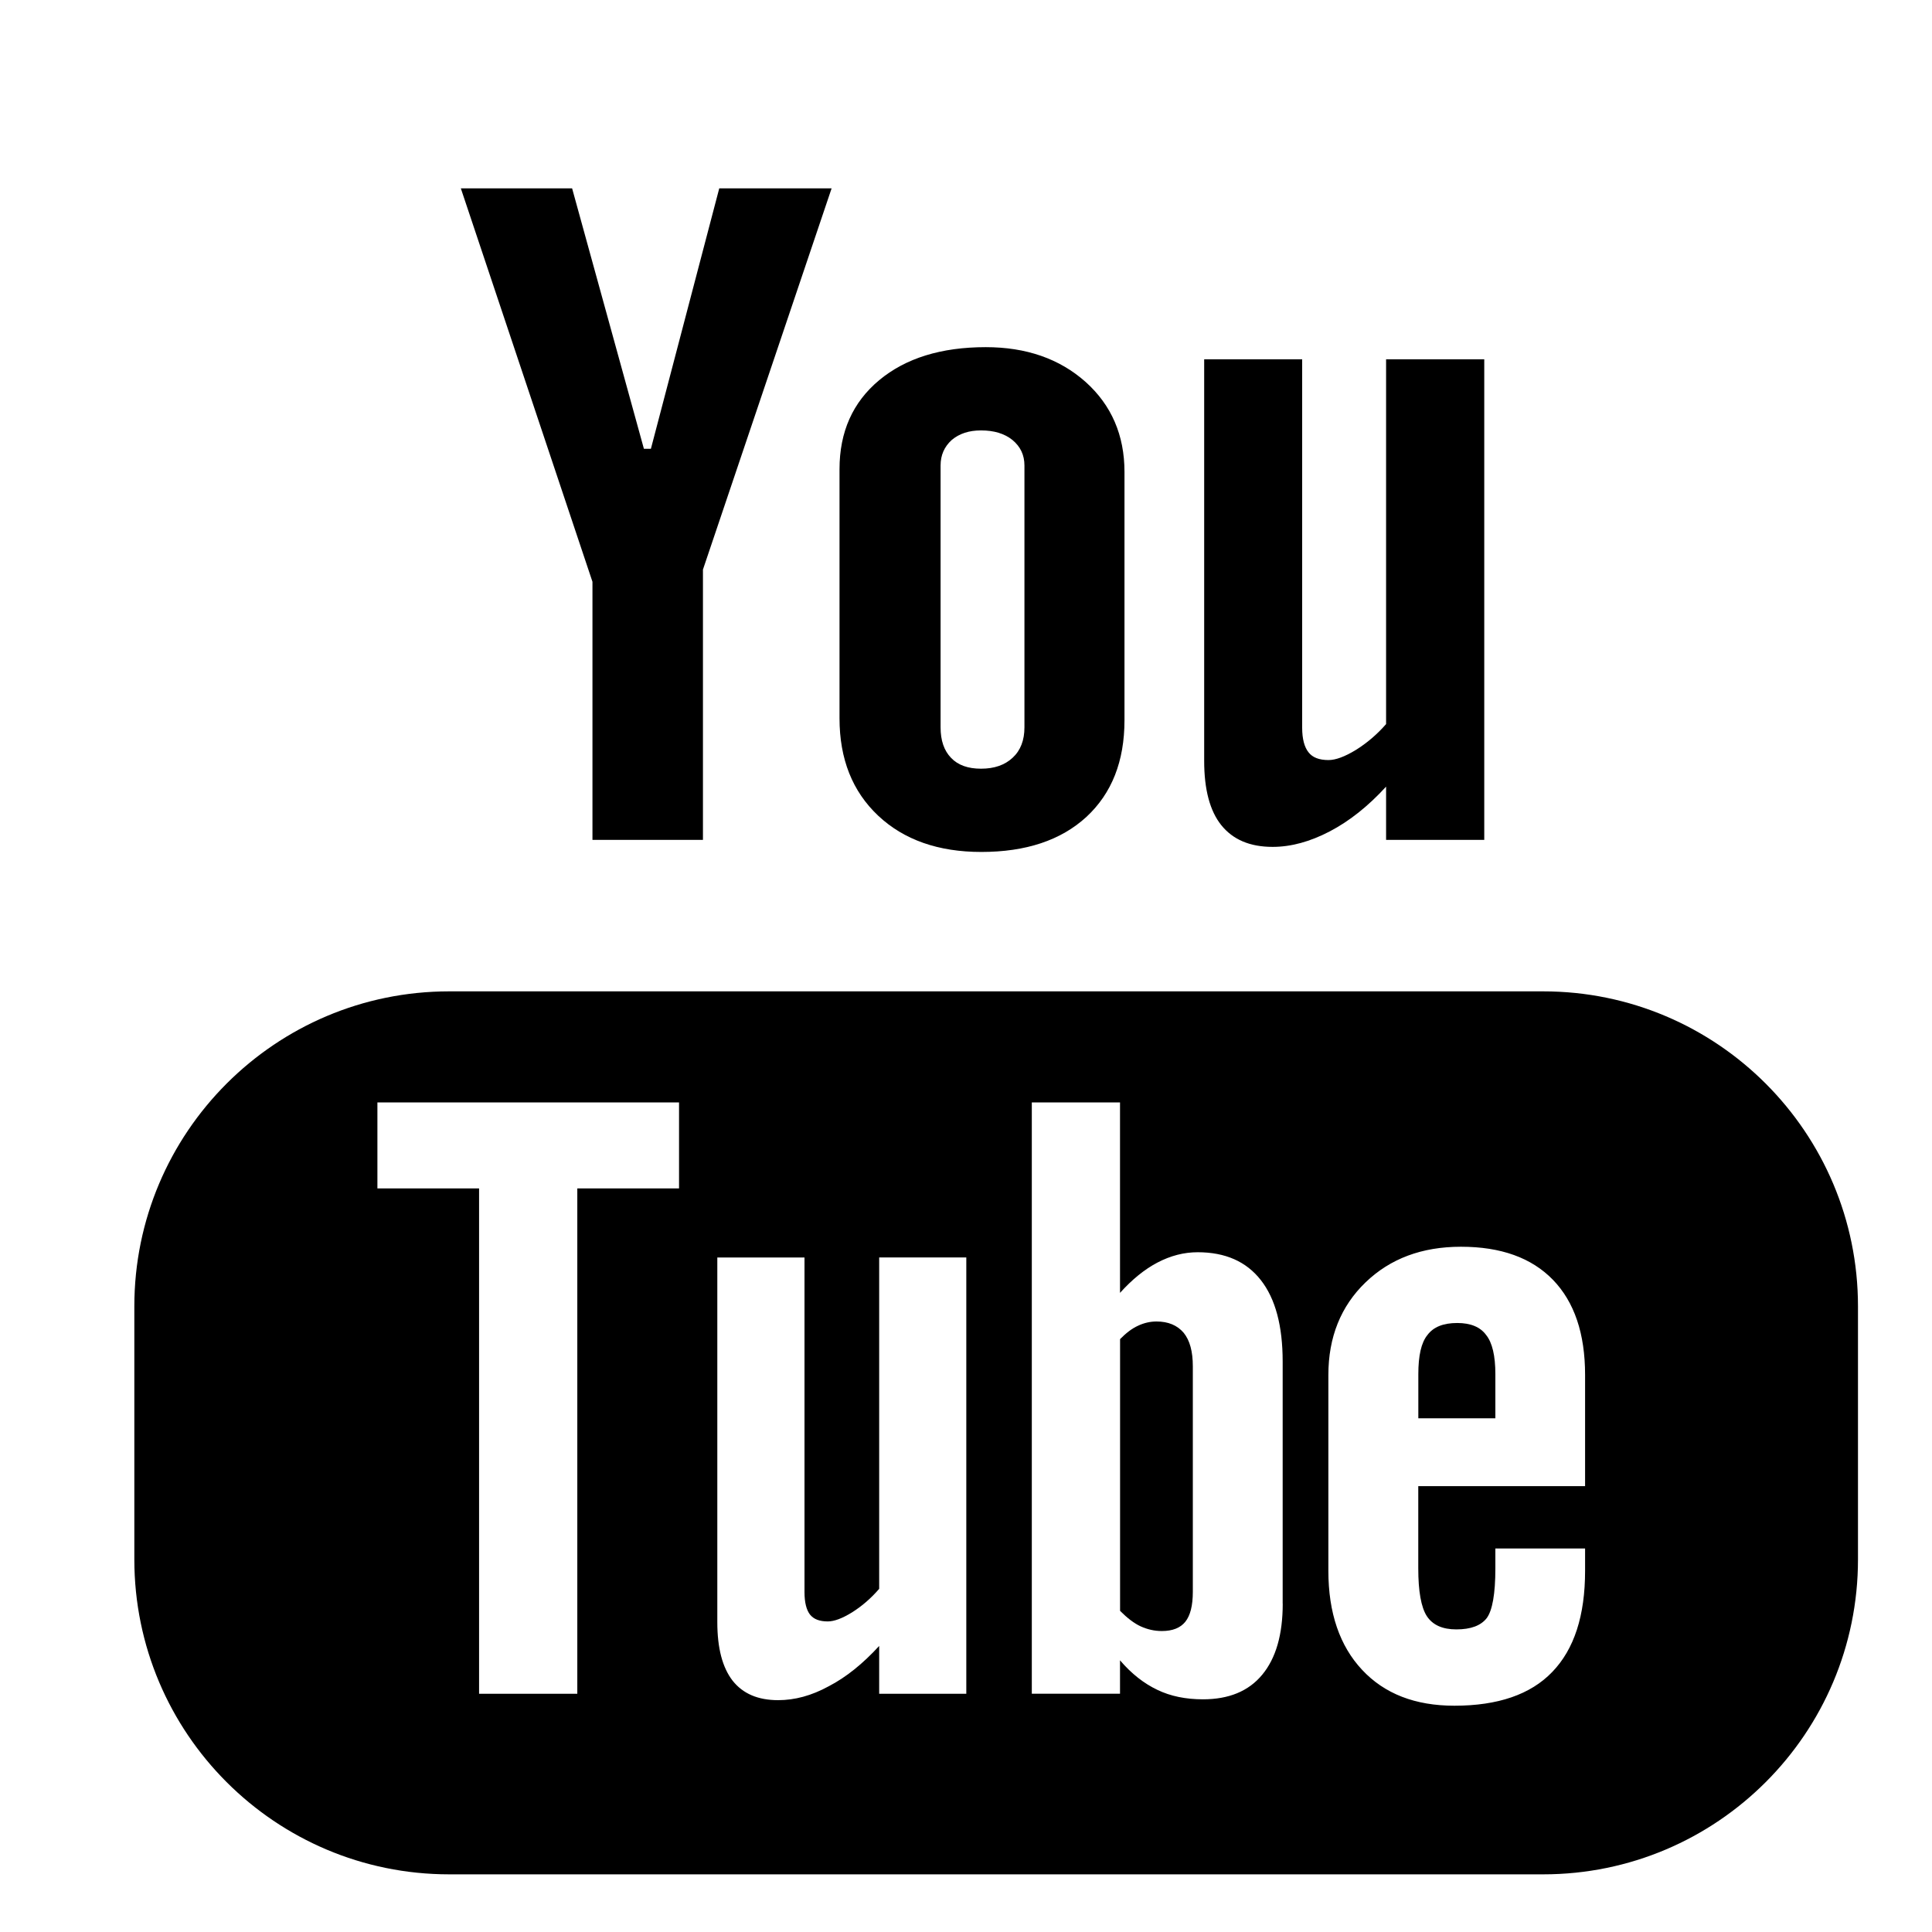 <svg width="32" height="32" viewBox="0 0 32 32" fill="none" xmlns="http://www.w3.org/2000/svg">
<path d="M25.56 16.42H7.44C4.56 16.42 2.225 18.758 2.225 21.637V25.829C2.225 28.708 4.56 31.045 7.44 31.045H25.56C28.439 31.045 30.774 28.708 30.774 25.829V21.637C30.774 18.758 28.439 16.42 25.56 16.42ZM11.247 19.684H9.562V28.054H7.935V19.684H6.251V18.26H11.247V19.684ZM16.005 28.054H14.562V27.262C14.293 27.555 14.017 27.779 13.728 27.929C13.44 28.087 13.161 28.16 12.889 28.16C12.554 28.16 12.305 28.053 12.134 27.837C11.967 27.621 11.881 27.301 11.881 26.868V20.828H13.325V26.371C13.325 26.542 13.357 26.665 13.415 26.741C13.477 26.82 13.576 26.856 13.711 26.856C13.816 26.856 13.951 26.806 14.114 26.705C14.277 26.602 14.426 26.474 14.562 26.316V20.827H16.005V28.054ZM21.246 26.562C21.246 27.073 21.133 27.465 20.907 27.738C20.681 28.012 20.352 28.146 19.925 28.146C19.641 28.146 19.388 28.095 19.169 27.989C18.948 27.884 18.741 27.723 18.551 27.5V28.053H17.09V18.26H18.551V21.414C18.747 21.196 18.954 21.026 19.169 20.913C19.39 20.797 19.612 20.741 19.837 20.741C20.294 20.741 20.642 20.894 20.883 21.202C21.125 21.51 21.245 21.961 21.245 22.552V26.562H21.246ZM26.254 24.615H23.491V25.977C23.491 26.356 23.538 26.62 23.632 26.767C23.729 26.915 23.891 26.988 24.122 26.988C24.362 26.988 24.528 26.925 24.625 26.801C24.718 26.675 24.768 26.401 24.768 25.977V25.648H26.254V26.018C26.254 26.759 26.074 27.317 25.709 27.694C25.35 28.067 24.809 28.252 24.089 28.252C23.441 28.252 22.931 28.055 22.56 27.657C22.191 27.263 22.002 26.715 22.002 26.019V22.773C22.002 22.149 22.208 21.635 22.617 21.241C23.025 20.847 23.551 20.65 24.198 20.65C24.859 20.65 25.367 20.832 25.722 21.198C26.076 21.564 26.254 22.088 26.254 22.773V24.615Z" fill="black"/>
<path d="M24.137 21.913C23.906 21.913 23.742 21.978 23.642 22.113C23.539 22.24 23.492 22.457 23.492 22.76V23.491H24.768V22.76C24.768 22.457 24.717 22.239 24.616 22.113C24.518 21.978 24.356 21.913 24.137 21.913Z" fill="black"/>
<path d="M19.155 21.888C19.053 21.888 18.949 21.911 18.85 21.958C18.748 22.004 18.649 22.081 18.552 22.18V26.681C18.668 26.797 18.782 26.887 18.894 26.938C19.005 26.988 19.12 27.015 19.243 27.015C19.421 27.015 19.55 26.964 19.633 26.861C19.715 26.758 19.757 26.595 19.757 26.363V22.632C19.757 22.386 19.708 22.202 19.606 22.076C19.5 21.951 19.35 21.888 19.155 21.888Z" fill="black"/>
<path d="M9.813 13.911H11.643V9.434L13.774 3.12H11.913L10.781 7.433H10.665L9.476 3.12H7.633L9.813 9.636V13.911Z" fill="black"/>
<path d="M16.253 14.111C16.993 14.111 17.572 13.918 17.995 13.53C18.415 13.14 18.625 12.609 18.625 11.928V7.816C18.625 7.21 18.41 6.711 17.982 6.327C17.551 5.943 17 5.75 16.327 5.75C15.588 5.75 14.999 5.933 14.561 6.298C14.125 6.662 13.905 7.152 13.905 7.771V11.896C13.905 12.573 14.119 13.109 14.546 13.511C14.972 13.911 15.543 14.111 16.253 14.111ZM15.579 7.71C15.579 7.537 15.642 7.398 15.763 7.288C15.89 7.181 16.05 7.129 16.249 7.129C16.463 7.129 16.638 7.181 16.77 7.288C16.902 7.398 16.968 7.537 16.968 7.71V12.047C16.968 12.26 16.904 12.429 16.773 12.55C16.643 12.672 16.468 12.732 16.249 12.732C16.034 12.732 15.868 12.674 15.752 12.552C15.637 12.433 15.579 12.265 15.579 12.047L15.579 7.71Z" fill="black"/>
<path d="M21.079 14.027C21.385 14.027 21.699 13.94 22.022 13.772C22.348 13.602 22.661 13.354 22.958 13.029V13.911H24.584V5.951H22.958V11.993C22.807 12.166 22.639 12.308 22.458 12.421C22.274 12.533 22.123 12.589 22.004 12.589C21.851 12.589 21.739 12.547 21.673 12.46C21.606 12.377 21.568 12.241 21.568 12.054V5.951H19.945V12.604C19.945 13.078 20.04 13.433 20.229 13.668C20.421 13.906 20.701 14.027 21.079 14.027Z" fill="black"/>
</svg>
